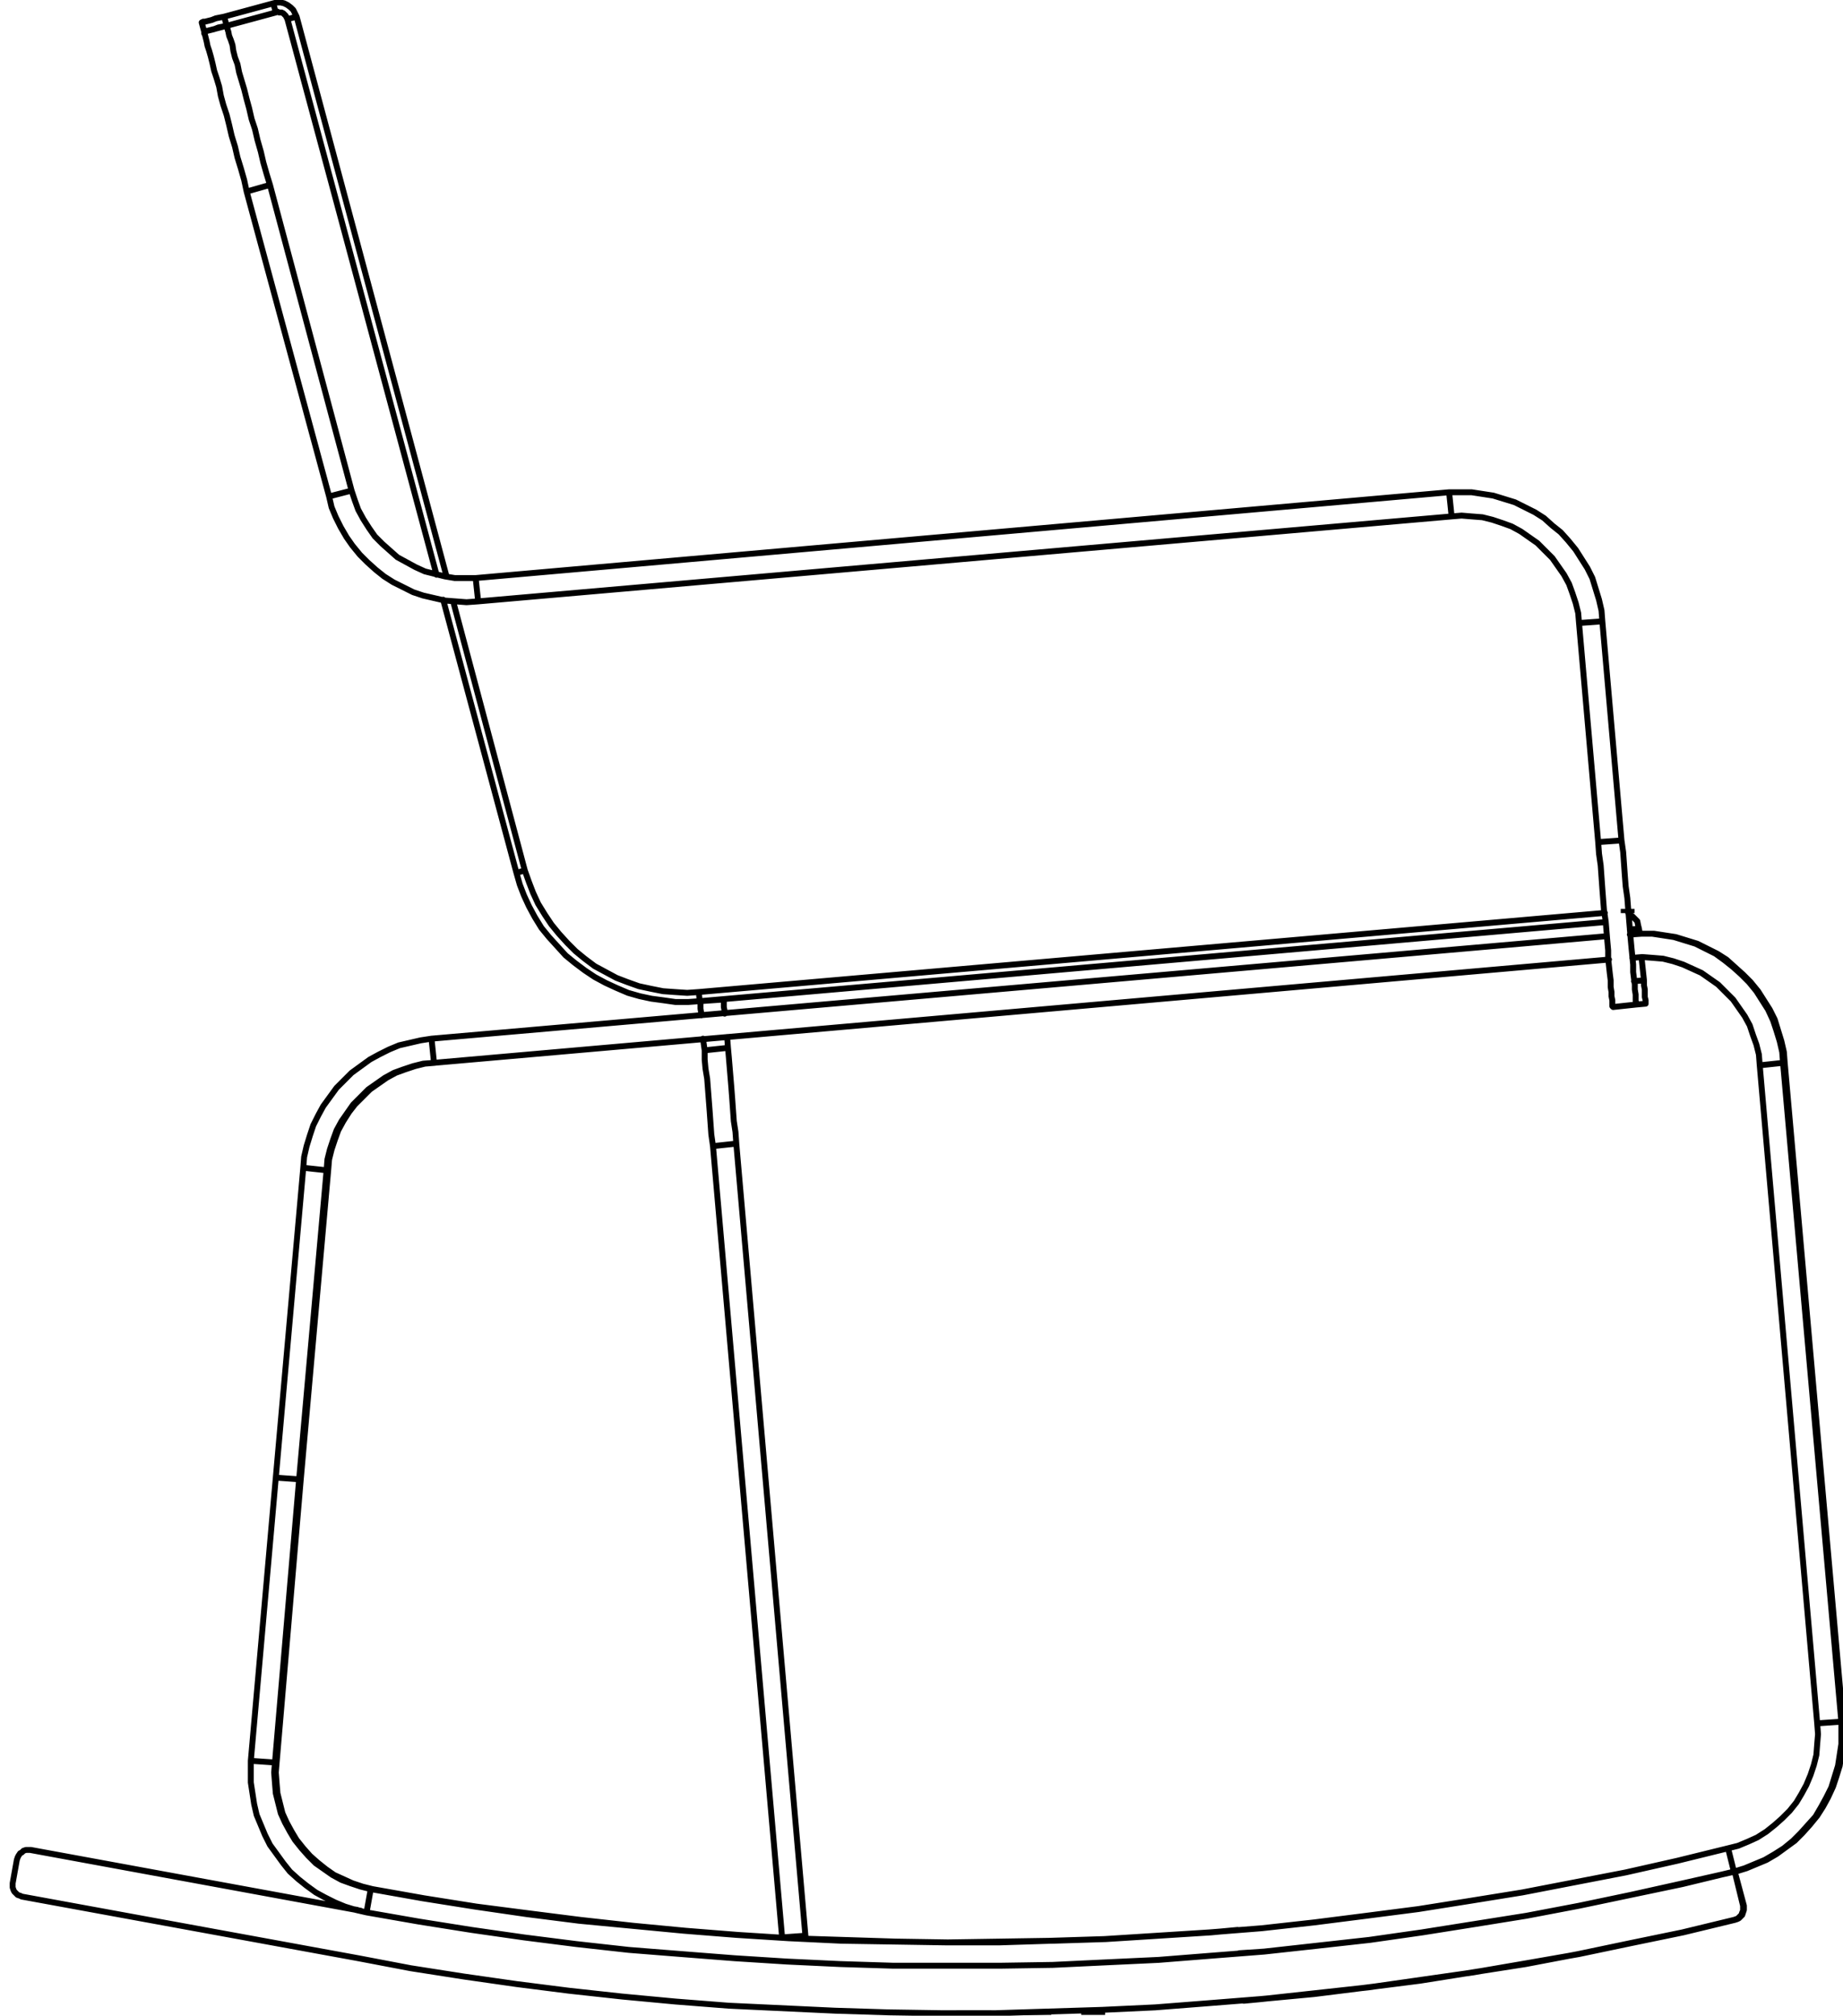 <?xml version="1.0" encoding="utf-8"?>
<!-- Generator: Adobe Illustrator 27.8.1, SVG Export Plug-In . SVG Version: 6.00 Build 0)  -->
<svg version="1.1" id="_x3C_Lager_x3E_" xmlns="http://www.w3.org/2000/svg" xmlns:xlink="http://www.w3.org/1999/xlink" x="0px"
	 y="0px" width="221.32px" height="242px" viewBox="0 0 221.32 242" style="enable-background:new 0 0 221.32 242;"
	 xml:space="preserve">
<path style="fill:none;stroke:#000000;stroke-width:0.709;stroke-linecap:round;stroke-linejoin:round;stroke-miterlimit:10;" d="
	M193.72,120.9l-0.1-0.1v-0.1v-0.3v-0.3l-0.1-0.5v-0.5l-0.1-0.6v-0.8l-0.1-0.8l-0.1-0.9l-0.1-0.9v-1l-0.1-1.1l-0.1-1.2l-0.1-1.2
	l-0.2-1.3l-0.1-1.3l-0.1-1.3l-0.1-1.4l-0.1-1.4l-0.2-1.4l-0.1-1.4 M196.52,120.6L196.52,120.6v-0.2l-0.1-0.2v-0.4v-0.4l-0.1-0.6
	v-0.6l-0.1-0.7l-0.1-0.8v-0.9l-0.1-1l-0.1-1l-0.1-1.1l-0.1-1.2l-0.1-1.2l-0.1-1.2l-0.1-1.3l-0.2-1.4l-0.1-1.3l-0.1-1.4l-0.1-1.4
	l-0.2-1.4 M193.72,120.9l2.8-0.3 M191.92,101.1l-2.3-26.3 M191.92,101.1l2.8-0.2 M194.72,100.9l-2.3-26.3 M174.32,62l1.2-0.1
	l1.2,0.1l1.3,0.1l1.2,0.3l1.2,0.4l1.1,0.4l1.1,0.6l1,0.7l1,0.7l0.9,0.9l0.9,0.9l0.7,1l0.7,1l0.6,1.1l0.4,1.1l0.4,1.2l0.3,1.2
	l0.1,1.2 M189.62,74.8l2.8-0.2 M174.02,59.1h1.4h1.3l1.3,0.2l1.3,0.2l1.3,0.4l1.3,0.4l1.2,0.6l1.2,0.6l1.1,0.7l1,0.9l1,0.8l0.9,1
	l0.9,1.1l0.7,1.1l0.7,1.1l0.6,1.2l0.4,1.3l0.4,1.3l0.3,1.3l0.1,1.3 M57.42,72.2L174.32,62 M174.32,62l-0.3-2.9 M57.12,69.4
	l116.9-10.3 M39.52,59.6l0.3,1.3l0.5,1.2l0.6,1.2l0.7,1.2l0.7,1l0.9,1.1l0.9,0.9l1,0.9l1,0.8l1.1,0.7l1.2,0.6l1.2,0.6l1.2,0.4
	l1.3,0.3l1.3,0.3l1.3,0.1l1.3,0.1l1.4-0.1 M57.42,72.2l-0.3-2.8 M42.22,58.9l0.4,1.2l0.4,1.1l0.6,1.1l0.7,1.1l0.7,1l0.9,0.9l0.9,0.8
	l0.9,0.8l1.1,0.6l1.1,0.6l1.1,0.5l1.2,0.3l1.2,0.3l1.2,0.2h1.3h1.2 M39.52,59.6L29.62,23 M42.22,58.9l-9.8-36.7 M39.52,59.6l2.7-0.7
	 M24.52,3.8l2.7-0.7 M29.62,23l-0.3-1.4l-0.4-1.4l-0.4-1.3l-0.3-1.3l-0.4-1.3l-0.3-1.3l-0.3-1.2l-0.4-1.2l-0.3-1.1l-0.2-1.1l-0.3-1
	l-0.3-0.9l-0.2-0.9l-0.2-0.8l-0.2-0.7l-0.2-0.6L24.82,5l-0.1-0.4l-0.1-0.4L24.52,4V3.8 M29.62,23l2.8-0.8 M32.42,22.2l-0.4-1.3
	l-0.4-1.4l-0.3-1.3l-0.4-1.4l-0.3-1.3l-0.4-1.2l-0.3-1.3l-0.3-1.1l-0.3-1.2l-0.3-1l-0.3-1l-0.2-1l-0.3-0.8l-0.2-0.8l-0.1-0.7
	l-0.2-0.6l-0.2-0.5l-0.1-0.5l-0.1-0.3V3.3l-0.1-0.2 M33.22,211.6l2.9-34 M33.12,177.4l-3,34 M35.92,177.6l-2.9,34 M36.12,177.6h-0.2
	 M36.12,177.6L36.12,177.6 M33.12,177.4L33.12,177.4 M33.12,177.4l2.8,0.2 M44.72,226.8l-1.2-0.3l-1.2-0.4l-1.1-0.5l-1.1-0.5l-1-0.7
	l-1-0.8l-0.9-0.8l-0.8-0.9l-0.8-1l-0.6-1l-0.6-1.1l-0.5-1.1l-0.3-1.2l-0.3-1.2l-0.1-1.2l-0.1-1.3l0.1-1.2 M33.22,211.6h-0.2
	 M33.02,211.6l-0.1,1.2l0.1,1.3l0.1,1.2l0.3,1.2l0.3,1.2l0.5,1.1l0.6,1.1l0.6,1l0.8,1l0.8,0.9l0.9,0.9l1,0.7l1,0.7l1.1,0.6l1.1,0.4
	l1.2,0.4l1.2,0.3 M33.02,211.6l-2.9-0.2 M30.12,211.4v1.3v1.3l0.2,1.3l0.2,1.3l0.3,1.3l0.5,1.2l0.5,1.2l0.6,1.2l0.8,1.1l0.8,1.1
	l0.8,1l1,0.9l1,0.8l1.1,0.8l1.1,0.6l1.2,0.6l1.2,0.5l1.3,0.4l1.3,0.3 M35.92,177.6h0.2 M36.12,177.6l3.3-37.2 M39.22,140.5
	l-3.3,37.1 M36.42,140.2l-3.3,37.2 M33.12,177.4l2.8,0.2 M39.22,140.5l0.2-0.1 M39.42,140.4l0.1-1.2l0.3-1.2l0.4-1.2l0.4-1.1
	l0.6-1.1l0.7-1.1l0.7-0.9l0.9-0.9l0.9-0.9l1-0.7l1-0.7l1.1-0.6l1.1-0.4l1.2-0.4l1.2-0.3l1.2-0.1 M39.22,140.5l-2.8-0.3 M52.12,127.6
	l-1.3,0.1l-1.2,0.3l-1.2,0.4l-1.1,0.4l-1.1,0.6l-1,0.7l-1,0.7l-0.9,0.9l-0.9,0.9l-0.7,1l-0.7,1l-0.6,1.1l-0.4,1.1l-0.4,1.2l-0.3,1.2
	l-0.1,1.3 M51.82,124.7l-1.3,0.2l-1.3,0.3l-1.3,0.3l-1.2,0.5l-1.2,0.6l-1.1,0.6l-1.1,0.8l-1.1,0.8l-0.9,0.9l-0.9,0.9l-0.8,1.1
	l-0.8,1.1l-0.6,1.1l-0.6,1.2l-0.4,1.2l-0.4,1.3l-0.3,1.3l-0.1,1.3 M193.22,115.2l-141.1,12.4 M192.92,112.4l-141.1,12.3
	 M51.82,124.7l0.3,2.9 M148.62,231.7l-3.2,0.3l-6.3,0.4l-6.3,0.4l-6.3,0.2l-6.3,0.1l-6.4,0.1l-6.3-0.1l-6.3-0.2l-6.3-0.2l-6.3-0.4
	l-6.3-0.5l-6.3-0.6l-6.3-0.7l-6.3-0.8l-6.2-0.8l-6.3-1l-6.2-1.1 M44.52,226.8h0.2 M208.22,224.7l-6.2,1.5l-6.2,1.3l-6.2,1.3
	l-6.3,1.2l-6.3,1l-6.3,1l-6.3,0.9l-6.3,0.7l-6.3,0.7l-6.4,0.5l-6.3,0.5l-6.4,0.3l-6.3,0.3l-6.4,0.1h-6.4h-6.3l-6.4-0.2l-6.4-0.3
	l-6.3-0.4l-6.4-0.5l-6.3-0.5l-6.3-0.7l-6.3-0.8l-6.3-0.9l-6.3-1l-6.3-1.1 M207.52,221.9l-6.1,1.5l-6.2,1.4l-6.2,1.2l-6.2,1.2l-6.2,1
	l-6.3,1l-6.2,0.8l-6.3,0.8l-6.3,0.7l-6.3,0.5l-6.3,0.4l-6.3,0.4l-6.3,0.2l-6.3,0.2h-6.4l-6.3-0.1l-6.3-0.1l-6.3-0.3l-6.3-0.4
	l-6.3-0.5l-6.3-0.6l-6.3-0.6l-6.3-0.8l-6.2-0.9l-6.3-1l-6.2-1.1 M44.52,226.8l-0.5,2.8 M208.22,224.7h0.2 M221.32,206.7v1.3v1.3
	l-0.2,1.4l-0.2,1.3l-0.4,1.3l-0.4,1.2l-0.6,1.3l-0.6,1.1l-0.7,1.1l-0.9,1.1l-0.9,1l-0.9,0.9l-1.1,0.8l-1.1,0.8l-1.2,0.7l-1.2,0.5
	l-1.2,0.5l-1.3,0.4 M207.52,221.9l1.2-0.3l1.2-0.5l1.1-0.5l1.1-0.7l1-0.8l0.9-0.8l0.9-0.9l0.8-1l0.6-1l0.6-1.1l0.5-1.2l0.4-1.2
	l0.3-1.2l0.1-1.3l0.1-1.2l-0.1-1.3 M208.22,224.7l-0.7-2.8 M208.22,224.7l1.3-0.4l1.2-0.5l1.2-0.5l1.2-0.7l1.1-0.7l1.1-0.9l0.9-0.9
	l0.9-1l0.9-1l0.7-1.2l0.6-1.1l0.6-1.2l0.4-1.3l0.4-1.3l0.2-1.3l0.2-1.3V208v-1.3 M195.92,112.1h1.4h1.3l1.3,0.2l1.3,0.2l1.3,0.4
	l1.3,0.4l1.2,0.6l1.2,0.6l1.1,0.7l1,0.9l1,0.9l0.9,0.9l0.9,1.1l0.7,1.1l0.7,1.1l0.6,1.2l0.4,1.3l0.4,1.3l0.3,1.3l0.1,1.3
	 M195.72,112.2l0.2-0.1 M211.32,127.9l-0.1-1.3l-0.3-1.2l-0.4-1.1l-0.4-1.2l-0.6-1.1l-0.7-1l-0.7-1l-0.9-0.9l-0.9-0.9l-1-0.7l-1-0.7
	l-1.1-0.5l-1.1-0.5l-1.2-0.4l-1.2-0.3l-1.2-0.1l-1.3-0.1l-1.2,0.1 M214.12,127.6l-0.1-1.3l-0.3-1.3l-0.4-1.3l-0.4-1.2l-0.6-1.3
	l-0.7-1.1l-0.7-1.1l-0.9-1.1l-0.9-0.9l-1-0.9l-1-0.8l-1.1-0.8l-1.2-0.6l-1.2-0.6l-1.3-0.4l-1.3-0.4l-1.3-0.2l-1.3-0.2h-1.3l-1.4,0.1
	 M218.22,206.9l-6.9-79 M218.22,206.9l2.9-0.2 M214.12,127.6l-2.8,0.3 M221.12,206.7l-7-79.1 M221.12,206.7h0.2 M214.32,127.6
	l7,79.1 M214.12,127.6h0.2 M3.42,222.1h0.1h0.2 M3.72,222.1l39.2,7.2 M3.72,222.1h-0.1 M208.32,230.5l-6.2,1.5l-6.3,1.3l-6.2,1.3
	l-6.3,1.1l-6.4,1.1l-6.3,0.9l-6.3,0.9l-6.4,0.7l-6.4,0.7l-2.1,0.2 M208.32,230.5h-0.1 M209.42,228.8v0.3v0.2l-0.1,0.3l-0.1,0.3
	l-0.2,0.2l-0.2,0.2l-0.2,0.1l-0.3,0.1 M209.32,228.8h0.1 M208.32,224.7l1.1,4.1 M208.32,224.7L208.32,224.7 M1.52,226.1l0.5-2.8
	 M1.52,226.1v0.2v0.3l0.1,0.3l0.1,0.2l0.2,0.2l0.2,0.2l0.3,0.1l0.2,0.1 M43.02,235.1l-40.4-7.4 M208.22,230.5l-6.2,1.5l-6.3,1.3
	l-6.2,1.3l-6.3,1.2l-6.4,1l-6.3,1l-6.3,0.8l-6.4,0.8l-6.4,0.6l-6.3,0.5l-6.4,0.5l-6.4,0.3l-6.4,0.2l-6.4,0.2h-6.4l-6.4-0.1l-6.4-0.2
	l-6.4-0.3l-6.4-0.3l-6.4-0.5l-6.4-0.6l-6.4-0.7l-6.3-0.8l-6.3-0.9l-6.4-1l-6.3-1.2 M208.22,230.5l0.3-0.1l0.2-0.1l0.2-0.2l0.2-0.2
	l0.1-0.3l0.1-0.2v-0.3v-0.3 M208.32,224.7l1,4.1 M148.82,234.5l3-0.2l6.4-0.7l6.3-0.7l6.3-0.9l6.3-1l6.2-1l6.3-1.2l6.2-1.3l6.3-1.4
	l6.2-1.4 M3.62,222.1l39.7,7.3 M3.62,222.1h-0.2h-0.3l-0.3,0.1l-0.2,0.2l-0.2,0.1l-0.2,0.3l-0.1,0.2l-0.1,0.3 M84.22,121.9v-0.2
	l-0.1-0.6v-0.4v-0.2l-0.1-0.2v-0.1 M87.02,121.7v-0.3l-0.1-0.5v-0.4v-0.3V120 M86.92,120l-2.9,0.2 M84.62,126.1l-0.2-1.4
	 M87.42,125.8l-0.1-1.3 M85.62,137.6l-0.2-1.4l-0.1-1.4l-0.1-1.4l-0.1-1.3l-0.1-1.3l-0.1-1.3l-0.2-1.2l-0.1-1.1v-1.1 M88.42,137.3
	l-0.1-1.4l-0.2-1.3l-0.1-1.4l-0.1-1.4l-0.1-1.3l-0.1-1.2l-0.1-1.2l-0.1-1.2l-0.1-1.1 M87.42,125.8l-2.8,0.3 M93.92,232.6l-8.3-95
	 M96.72,232.4l-8.3-95.1 M96.72,232.4l-2.8,0.2 M88.42,137.3l-2.8,0.3 M196.92,112.1l-0.1-0.6 M197.42,117.7l-0.3-2.8 M196.82,111.5
	l-0.1-0.4l-0.1-0.5l-0.3-0.3l-0.3-0.3l-0.4-0.3l-0.1-0.1 M195.72,111.6l1.1-0.1 M197.42,117.7v0.6l0.1,0.5v0.5v0.4l0.1,0.4v0.2v0.2
	 M196.22,117.8l1.2-0.1 M197.62,120.5l-1.1,0.1 M192.72,109.6l-108.8,9.5 M192.82,110.7l-108.8,9.5 M83.92,119.1l0.1,1.1
	 M83.92,119.1l-1.4,0.1l-1.5-0.1l-1.4-0.1l-1.5-0.3l-1.4-0.3l-1.4-0.5l-1.3-0.5l-1.3-0.7l-1.3-0.7l-1.2-0.9l-1.1-0.9l-1-1l-1-1.1
	l-0.9-1.1l-0.8-1.2l-0.8-1.3l-0.6-1.3l-0.5-1.3l-0.5-1.4 M84.02,120.2l-1.4,0.1h-1.5l-1.4-0.2l-1.5-0.2l-1.4-0.3l-1.4-0.4l-1.4-0.6
	l-1.3-0.6l-1.3-0.7l-1.2-0.8l-1.2-0.9l-1.1-0.9l-1-1.1l-1-1.1l-0.9-1.1l-0.8-1.3l-0.7-1.3l-0.6-1.3l-0.5-1.3l-0.4-1.4 M54.42,72.2
	l8.6,32.3 M35.62,2l18,67.2 M53.22,72l8.8,32.8 M34.52,2.3L52.42,69 M62.02,104.8l1-0.3 M34.52,2.3l-0.1-0.2l-0.1-0.2l-0.2-0.2
	l-0.1-0.1l-0.2-0.1h-0.3l-0.2-0.1l-0.2,0.1 M35.62,2l-0.2-0.4l-0.2-0.4l-0.3-0.3l-0.4-0.3l-0.4-0.2l-0.4-0.1h-0.5l-0.4,0.1 M35.62,2
	l-1.1,0.3 M33.12,1.5l-5.9,1.6 M32.82,0.4L26.92,2 M33.12,1.5l-0.3-1.1 M24.22,2.7L24.22,2.7l0.2-0.1h0.2l0.4-0.1l0.4-0.1l0.5-0.2
	l0.5-0.1l0.5-0.1 M24.52,3.8l-0.3-1.1 M27.22,3.1l-0.5,0.1l-0.5,0.1l-0.5,0.2l-0.4,0.1l-0.4,0.1h-0.2l-0.2,0.1 M26.92,2l0.3,1.1
	 M148.82,234.5L148.82,234.5 M3.42,222.1h-0.1 M149.32,240.2h0.1"/>
<line style="fill:none;stroke:#000000;stroke-width:0.51;stroke-miterlimit:10;stroke-dasharray:43.2,3.6,3.6,3.6;" x1="194.63" y1="109.37" x2="196.29" y2="109.37"/>
<line style="fill:none;stroke:#000000;stroke-width:0.51;stroke-miterlimit:10;stroke-dasharray:43.2,3.6,3.6,3.6;stroke-dashoffset:39;" x1="114.84" y1="241.65" x2="132.71" y2="241.65"/>
</svg>
